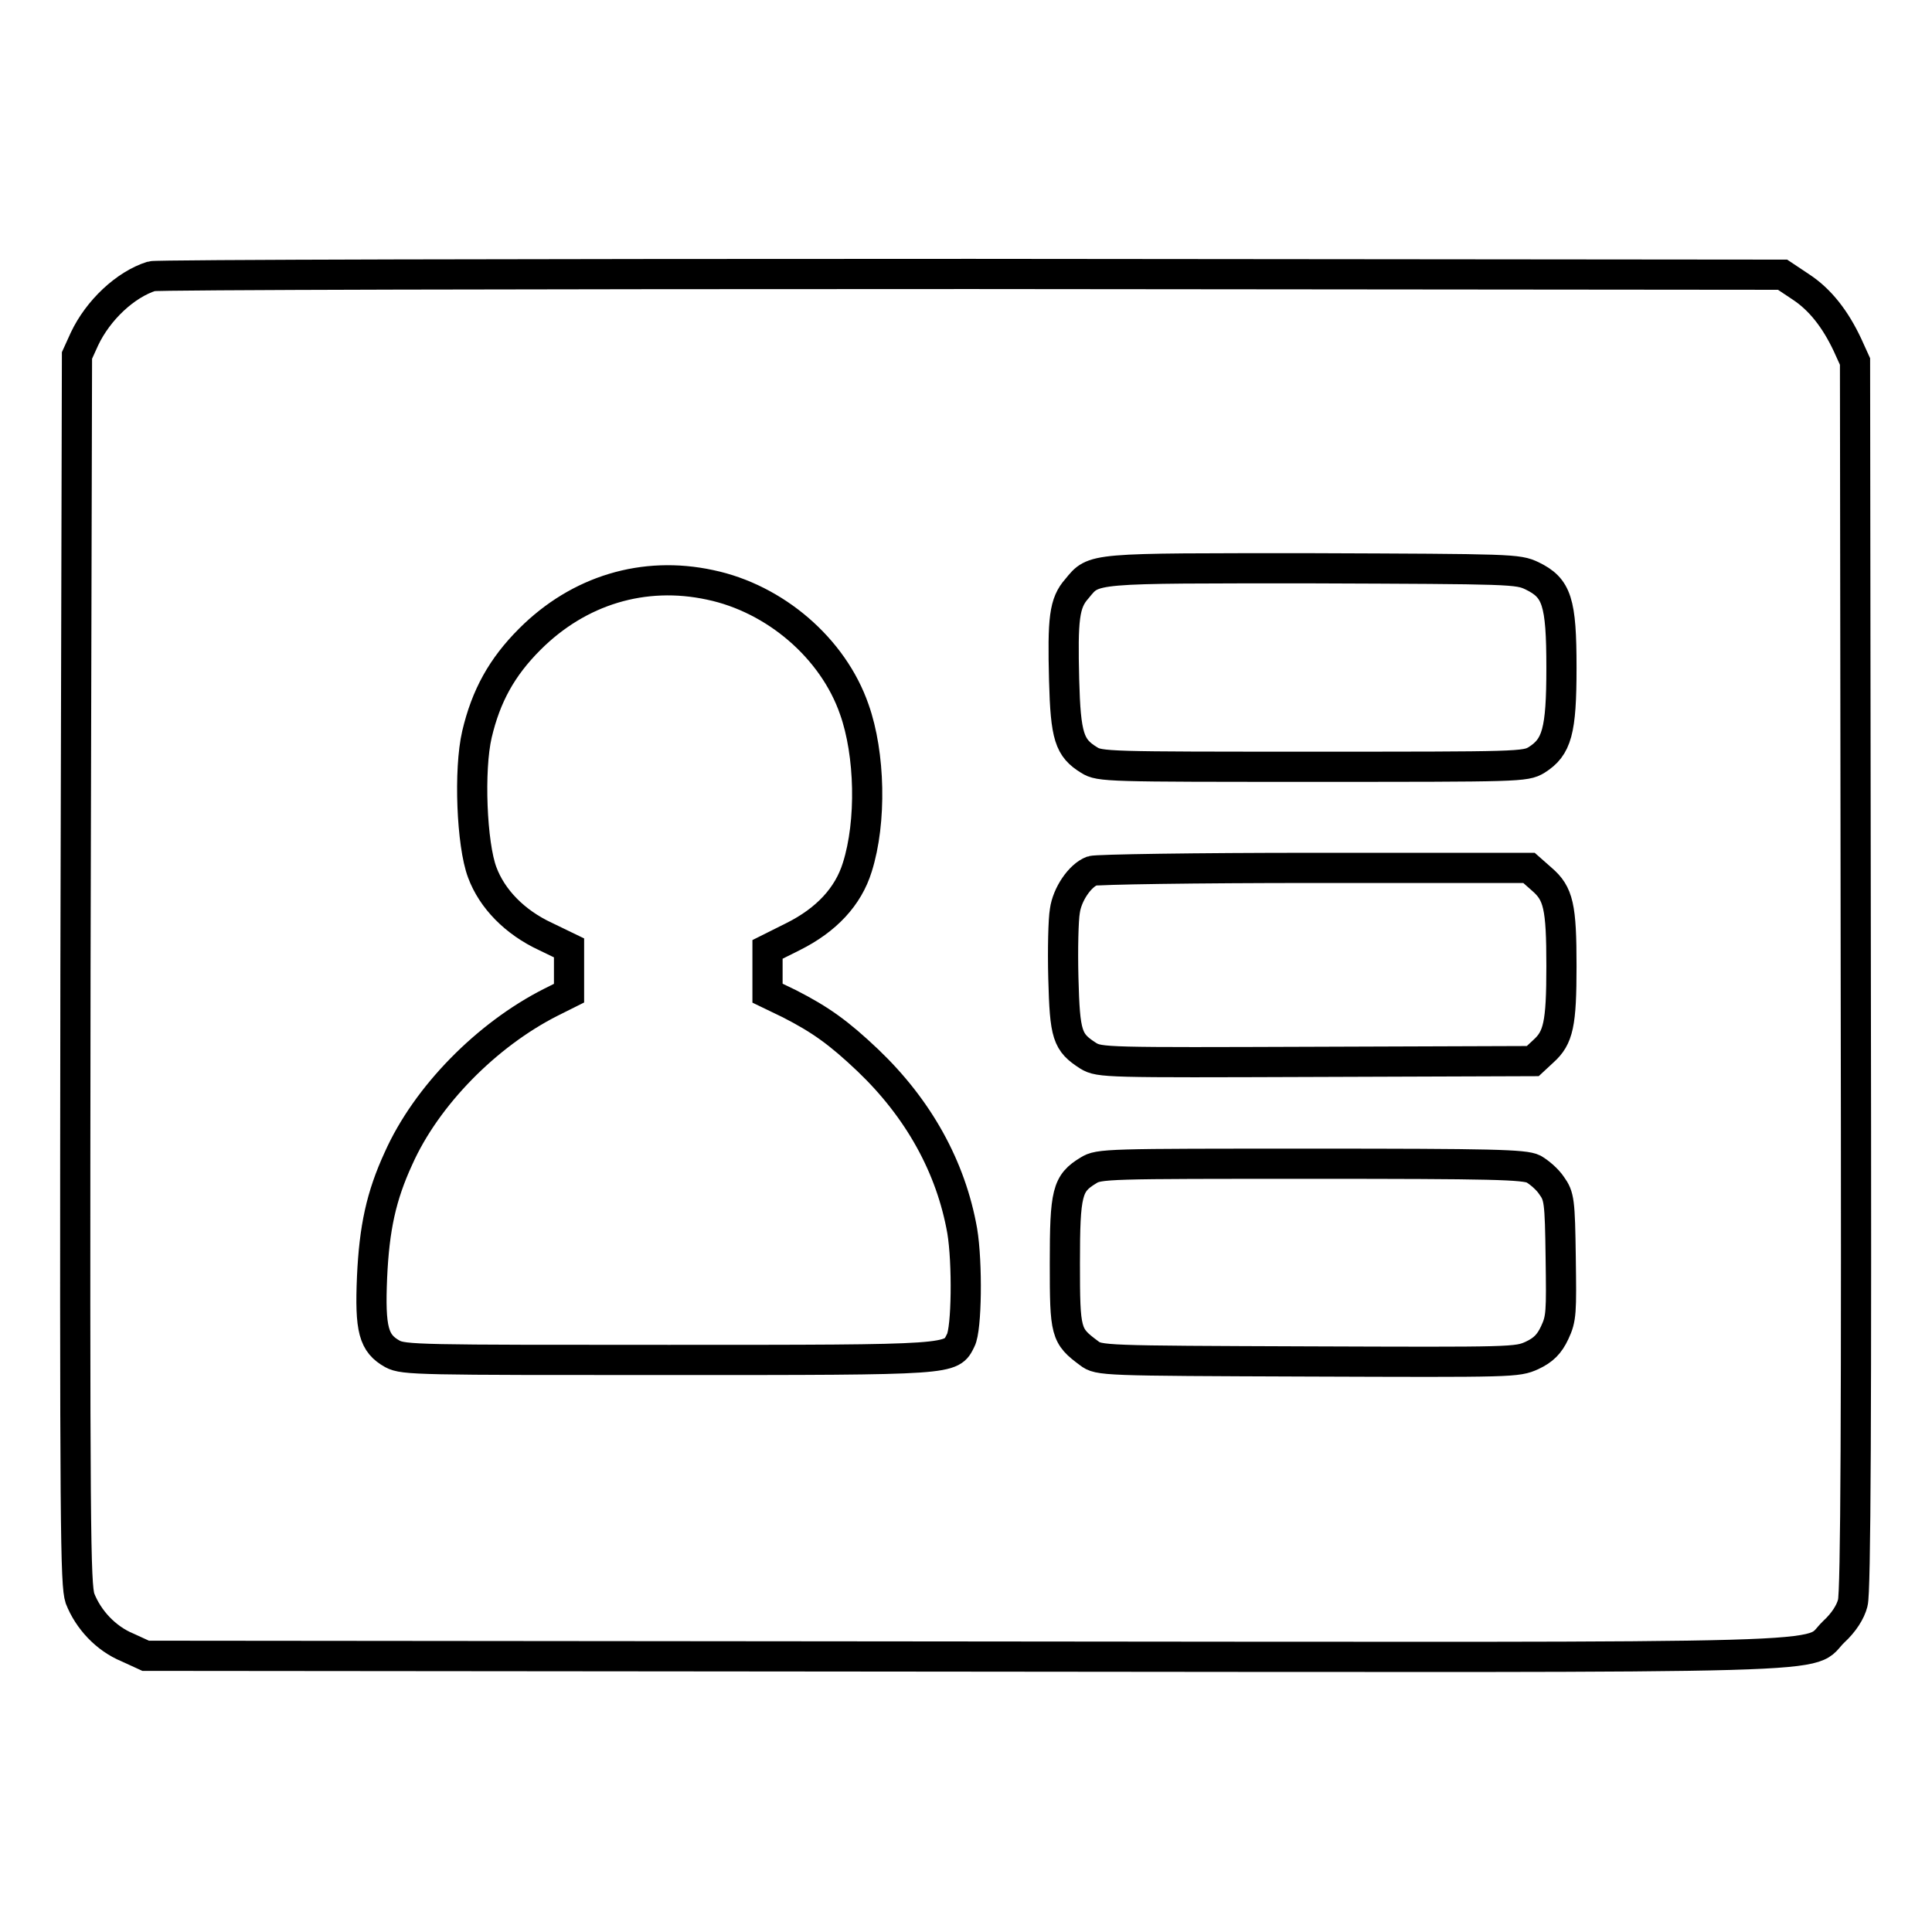<?xml version="1.0" encoding="utf-8"?>
<!-- Svg Vector Icons : http://www.onlinewebfonts.com/icon -->
<!DOCTYPE svg PUBLIC "-//W3C//DTD SVG 1.1//EN" "http://www.w3.org/Graphics/SVG/1.1/DTD/svg11.dtd">
<svg version="1.1" xmlns="http://www.w3.org/2000/svg" xmlns:xlink="http://www.w3.org/1999/xlink" x="0px" y="0px" viewBox="0 0 256 256" enable-background="new 0 0 256 256" xml:space="preserve">
<g><g><g><path stroke-width="4" fill-opacity="0" stroke="#000000"  d="M20.1,36.6c-3.5,1.1-7.1,4.5-8.9,8.3l-1,2.2L10,128.4c-0.1,75,0,81.5,0.6,83.4c1.1,2.8,3.4,5.3,6.3,6.5l2.4,1.1l107.9,0.1c121.7,0.1,111.9,0.4,115.8-3.3c1.3-1.2,2.2-2.6,2.5-3.8c0.4-1.4,0.5-24.7,0.4-83.2l-0.1-81.3l-1-2.2c-1.6-3.4-3.6-6-6.2-7.7l-2.4-1.6l-107.5-0.1C69.6,36.3,20.7,36.4,20.1,36.6z M203,76.3c3.3,1.6,3.9,3.4,3.9,12.2c0,8.4-0.6,10.5-3.3,12.2c-1.5,0.9-2.3,0.9-29.7,0.9c-27.1,0-28.2,0-29.6-0.9c-2.6-1.6-3.1-3.1-3.3-10.6c-0.2-8.1,0-10.2,1.7-12.1c2.3-2.8,1.6-2.7,31.2-2.7C200.4,75.4,201.1,75.4,203,76.3z M94.1,77.5c8.6,1.8,16.3,8.4,19.1,16.5c2.1,5.9,2.3,14.9,0.4,20.9c-1.2,3.9-4.1,7-8.5,9.2l-3.4,1.7v2.9v2.9l2.9,1.4c4.1,2.1,6.5,3.8,10.4,7.5c6.7,6.4,11,14.1,12.5,22.6c0.7,4.2,0.6,13-0.2,14.5c-1.3,2.6-0.6,2.6-38.7,2.6c-33,0-35.1,0-36.6-0.8c-2.5-1.4-3-3.2-2.7-10.2c0.3-6.5,1.2-10.7,3.5-15.7c3.7-8.3,11.7-16.4,20.2-20.7l2.4-1.2v-3v-3l-3.1-1.5c-4.1-1.9-7.1-5-8.4-8.5c-1.4-3.7-1.8-13.6-0.7-18.3c1.2-5.1,3.3-8.9,7-12.6C76.7,78.2,85.3,75.6,94.1,77.5z M204.3,116.5c2.2,1.9,2.6,3.6,2.6,11.5c0,7.7-0.4,9.5-2.4,11.3l-1.4,1.3l-28.7,0.1c-27.8,0.1-28.7,0.1-30.2-0.8c-2.8-1.8-3.1-2.7-3.3-10.3c-0.1-3.8,0-7.8,0.2-8.9c0.3-2.2,2-4.7,3.6-5.3c0.6-0.2,13.8-0.4,29.4-0.4l28.5,0L204.3,116.5z M203.2,154.9c0.7,0.4,1.8,1.3,2.4,2.2c1,1.4,1.1,2,1.2,9.5c0.1,7.3,0.1,8.1-0.8,10c-0.7,1.5-1.5,2.3-3,3c-2,0.9-2.4,0.9-29.7,0.8c-27.2-0.1-27.7-0.1-29-1.1c-3.1-2.3-3.2-2.7-3.2-11.9c0-9.4,0.3-10.6,3.1-12.3c1.4-0.9,2.5-0.9,29.5-0.9C197.7,154.2,202,154.3,203.2,154.9z"/></g></g></g>
</svg>